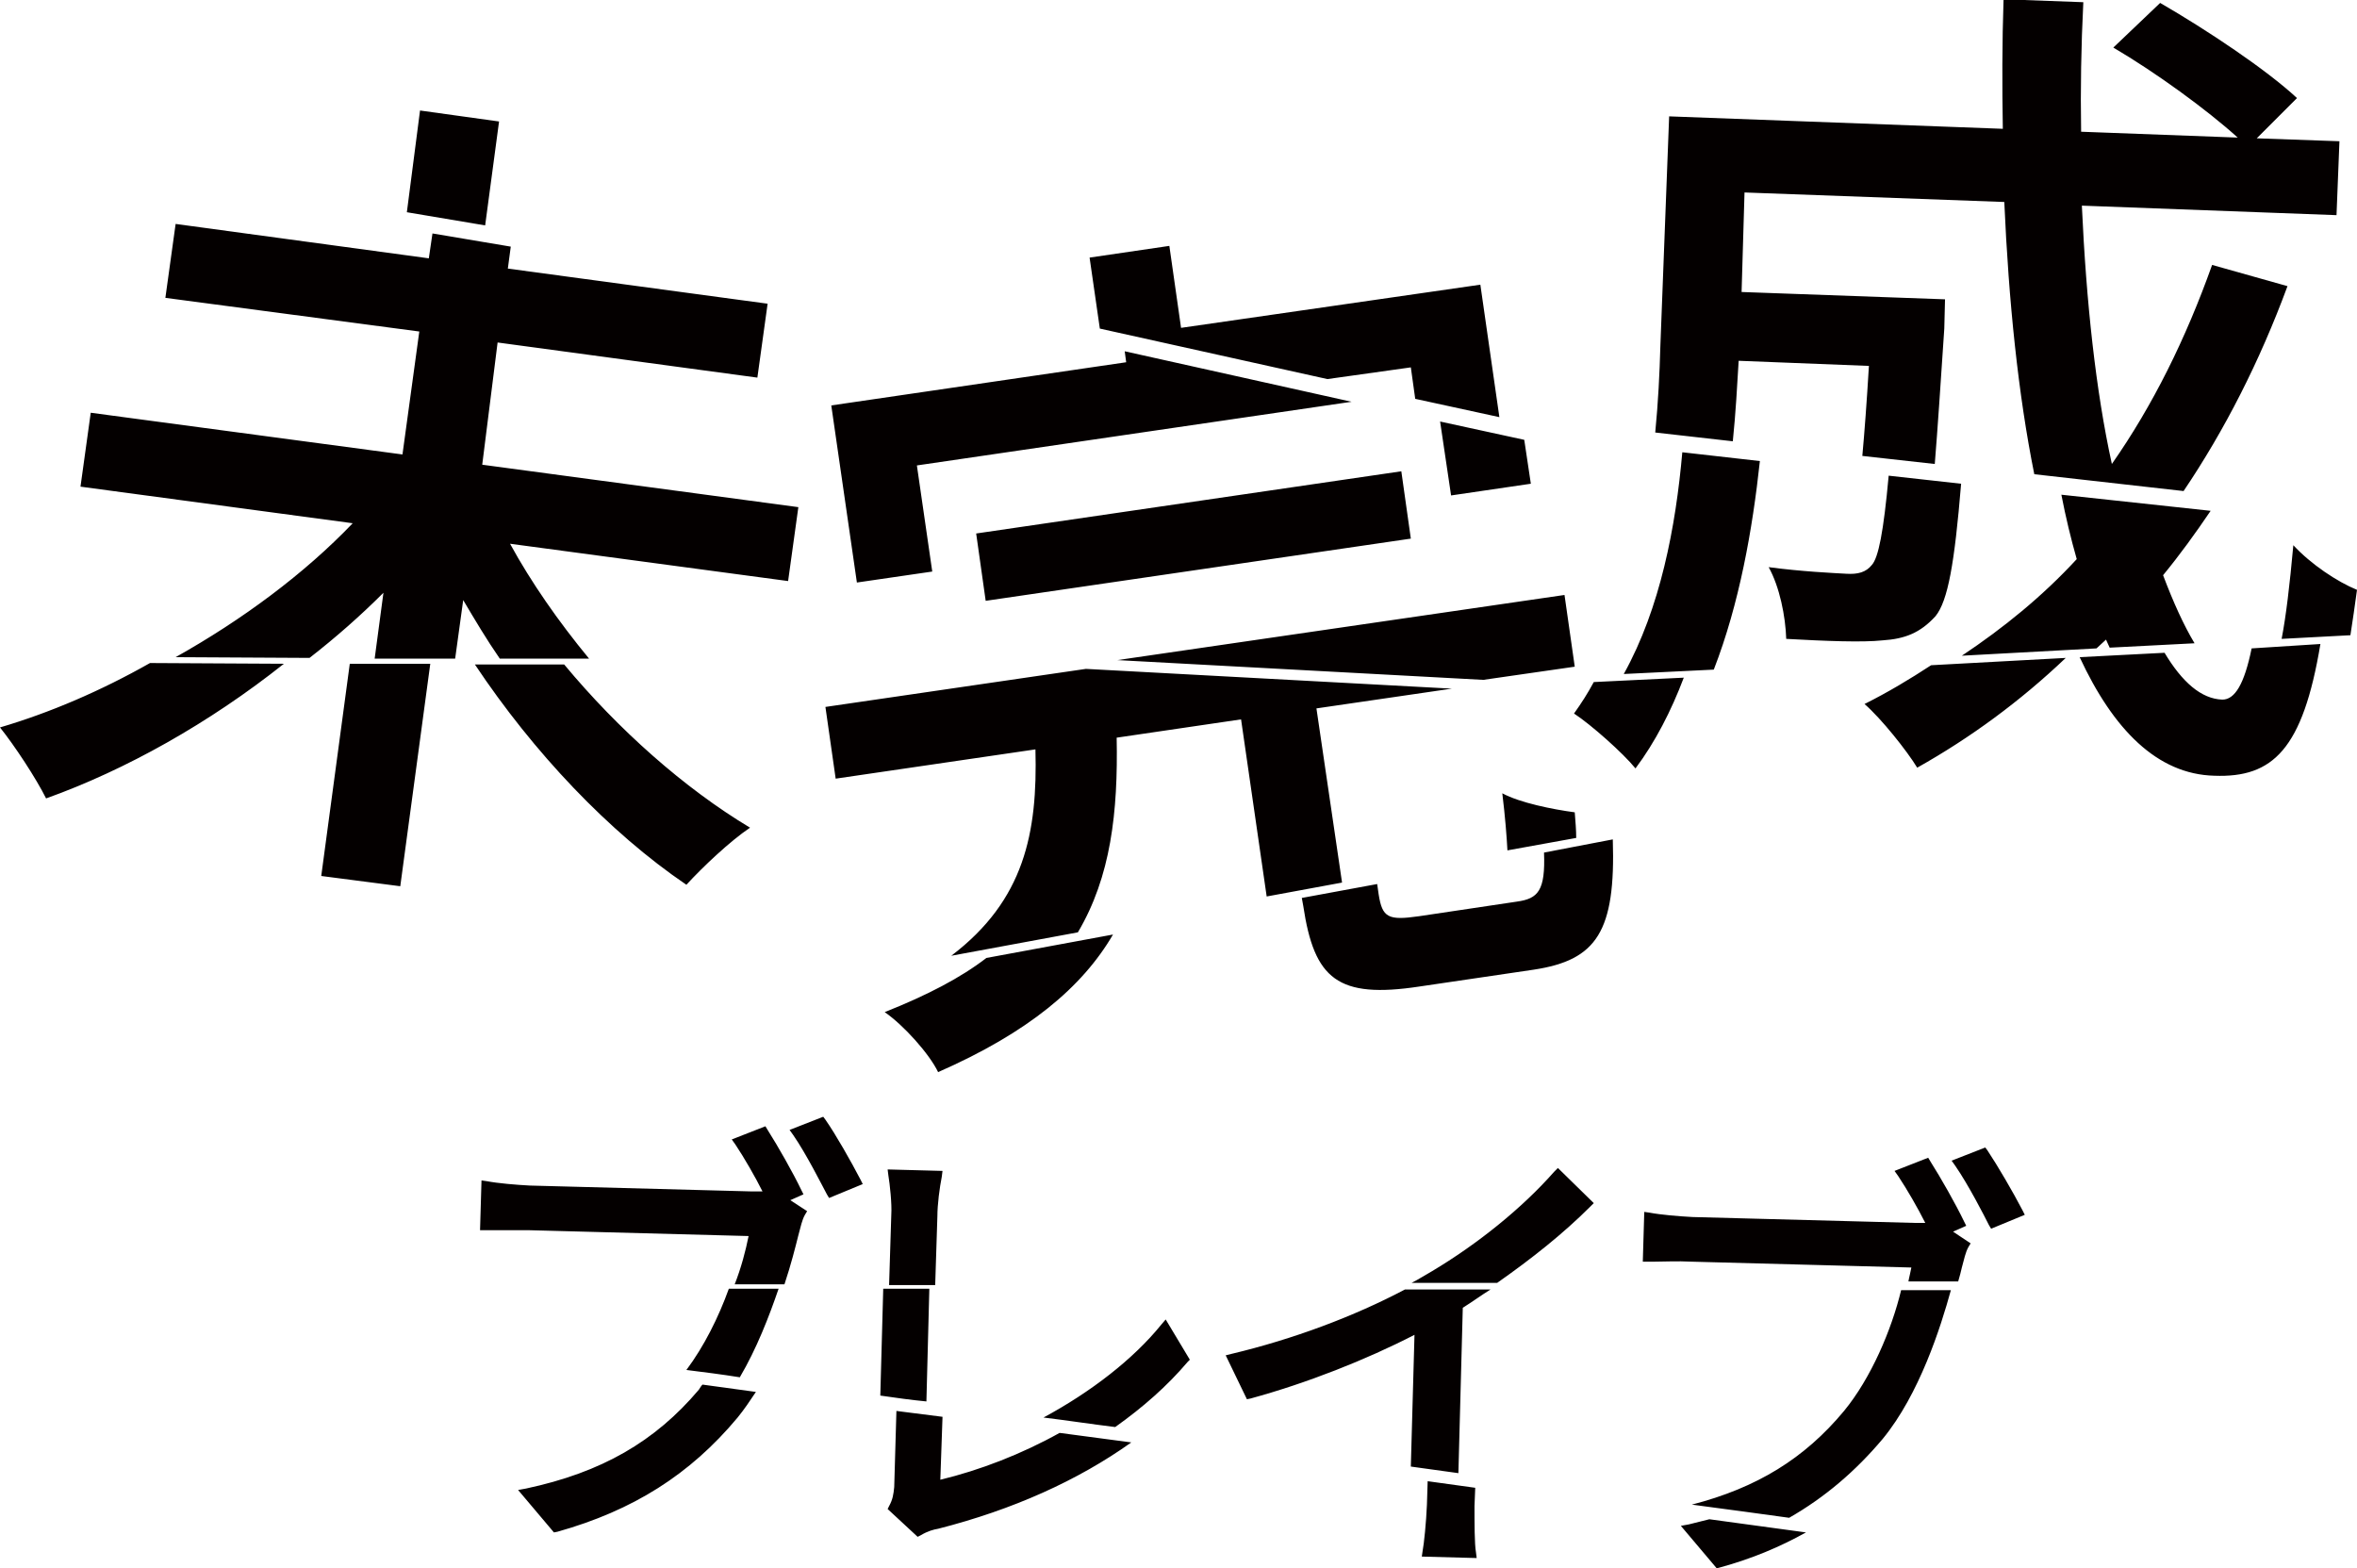 <?xml version="1.0" encoding="utf-8"?>
<!-- Generator: Adobe Illustrator 27.9.0, SVG Export Plug-In . SVG Version: 6.00 Build 0)  -->
<svg version="1.1" id="レイヤー_1" xmlns="http://www.w3.org/2000/svg" xmlns:xlink="http://www.w3.org/1999/xlink" x="0px"
	 y="0px" viewBox="0 0 322.1 214.3" style="enable-background:new 0 0 322.1 214.3;" xml:space="preserve">
<style type="text/css">
	.st0{fill:#040000;}
</style>
<path class="st0" d="M308.4,18.9l11.3,0.4l-0.4,10.1l-34.8-1.3c0.6,13.2,1.9,25.3,4.1,35.3c5.6-8,10.1-17.1,13.7-27.2l10.3,2.9
	c-3.8,10.3-8.6,19.7-14.2,28l-20.4-2.3c-2.2-10.9-3.5-23.6-4.1-37.2l-35.5-1.3L238,39.9l27.8,1l-0.1,4c-0.5,7.5-0.9,13.6-1.3,18.5
	l-9.9-1.1c0.3-3.3,0.6-7.3,0.9-12.3l-17.8-0.7c-0.2,3.4-0.4,7.1-0.8,11l-10.6-1.2c0.4-4.1,0.6-8.1,0.7-11.8l1.2-31.4l45.6,1.7
	c-0.1-5.8-0.1-11.8,0.1-17.7l10.9,0.4c-0.3,6-0.4,11.9-0.3,17.7l21.4,0.8c-4.2-3.8-11.2-8.9-17-12.3l6.4-6.1
	c6.4,3.7,14.5,9.1,18.7,13L308.4,18.9z M281.7,67.6c0.6,3.1,1.3,6,2.1,8.8c-4.7,5.1-10,9.4-15.7,13.2l18.4-1
	c0.4-0.4,0.9-0.8,1.3-1.2c0.2,0.4,0.3,0.7,0.5,1.1l11.6-0.6c-1.5-2.5-2.9-5.6-4.3-9.3c2.3-2.8,4.4-5.7,6.5-8.8L281.7,67.6z
	 M313.4,74.5c-0.5,5.5-1,9.7-1.6,12.8l9.4-0.5c0.3-1.9,0.6-4,0.9-6.2C319.4,79.5,315.8,77.1,313.4,74.5z M257.3,87.5
	c3-0.2,5.1-1,7.2-3.3c1.7-2.1,2.6-7.2,3.5-18.1l-9.9-1.1c-0.7,7.7-1.4,11.2-2.3,12.2c-0.8,1-1.9,1.3-3.5,1.2
	c-1.8-0.1-6.1-0.3-10.6-0.9c1.5,2.7,2.3,6.7,2.4,9.8C249.5,87.6,254.5,87.8,257.3,87.5z M240.5,63l-10.6-1.2
	c-0.9,10.2-3,21.3-8,30.3l12.3-0.6C237.7,82.5,239.5,72.3,240.5,63z M223.5,105c2.7-3.6,4.9-7.9,6.6-12.4l-12.3,0.6
	c-0.8,1.5-1.7,2.9-2.7,4.3C217.4,99,221.8,102.9,223.5,105z M254.8,96.2c2.3,2,5.8,6.4,7.2,8.7c7.3-4.1,14.1-9.1,20.3-15l-18.4,1
	C261,92.8,258,94.6,254.8,96.2z M307.7,88.6c-1,4.9-2.3,7-4,7c-2.9-0.1-5.5-2.4-7.9-6.4l-11.6,0.6c4.6,9.9,10.6,16,18.4,16.2
	c8,0.3,12.1-3.6,14.5-18L307.7,88.6z M57.4,15.1L55.6,29l10.7,1.8l1.9-14.2L57.4,15.1z M69.7,74.3l38,5.1l1.4-10.1l-43.2-5.8
	L68,46.8l35.5,4.8l1.4-10.1l-35.5-4.8l0.4-3l-10.7-1.8l-0.5,3.4L24,30.6l-1.4,10.1l34.7,4.6L55,62.1l-42.6-5.7l-1.4,10.1l37.2,5
	c-6.6,6.9-15.1,13.2-24.2,18.3l18.3,0.1c3.6-2.8,7-5.8,10.1-8.9l-1.2,9l11,0l1.1-8c1.6,2.7,3.2,5.4,5,8l12.2,0
	C76.3,84.9,72.6,79.6,69.7,74.3z M0,99.4c2,2.5,4.9,6.9,6.3,9.7c10.9-3.9,22.3-10.3,32.5-18.4l-18.3-0.1C13.8,94.4,6.8,97.4,0,99.4z
	 M93.8,120.9c2.2-2.4,6-6,8.7-7.8c-9-5.4-18-13.4-25.4-22.3l-12.2,0C72.9,102.8,83.2,113.7,93.8,120.9z M43.9,119.7l10.8,1.4
	l4.1-30.4l-11,0L43.9,119.7z M198.3,67.7l10.9-1.6l-0.9-6l-11.5-2.5L198.3,67.7z M192.8,50.2l0.6,4.3l11.5,2.5l-2.6-18.1l-40.9,5.9
	l-1.6-11.2l-10.9,1.6l1.4,9.7l31.1,6.9L192.8,50.2z M153.9,49.5l-40.3,5.9l3.5,24.2l10.3-1.5l-2.1-14.5l59.4-8.7L153.7,48
	L153.9,49.5z M134.7,82.1l58.1-8.5l-1.3-9.2l-58.1,8.5L134.7,82.1z M215.2,91.1l-1.4-9.8l-61.1,8.9l50,2.7L215.2,91.1z M141.5,102.4
	c0.3,11.4-1.5,20.6-11.5,28.2l17.3-3.2c4.5-7.6,5.5-16.4,5.3-26.6l17-2.5l3.5,24.2l10.3-1.9l-3.5-23.8l18.5-2.7l-50-2.7l-35.6,5.2
	l1.4,9.8L141.5,102.4z M215.4,114.5c0-1.1-0.1-2.2-0.2-3.5c-3-0.4-7.5-1.3-9.9-2.6c0.4,3.3,0.6,5.9,0.7,7.8L215.4,114.5z
	 M128.2,146.5c12.3-5.4,19.7-11.6,23.9-18.8l-17.3,3.2c-3.5,2.7-8.1,5.1-13.9,7.4C123.5,140.1,127,144,128.2,146.5z M178.1,123.8
	c1.5,10,4.7,12.7,15.9,11l15.6-2.3c8.6-1.3,11.2-5.2,10.8-17.8l-9.4,1.8c0.2,5.2-0.8,6.3-3.7,6.7l-13.4,2c-4.2,0.6-5,0.2-5.5-3
	l-0.2-1.4l-10.3,1.9L178.1,123.8z M121.5,205.8l-0.2,0.4l4.1,3.8l0.4-0.2c1-0.6,1.8-0.8,2.4-0.9c10.2-2.6,19.1-6.6,26.4-11.8
	l-9.8-1.3c-5.2,2.9-10.9,5.1-16.3,6.4l0.3-8.6l-6.3-0.8l-0.3,10.4C122.1,204.2,122,204.9,121.5,205.8z M194.4,212l-0.1,0.7l7.5,0.2
	l-0.1-0.8c-0.2-1.1-0.2-4-0.2-6.3l0.1-2.5l-6.5-0.9l-0.1,3.2C194.9,208,194.6,211,194.4,212z M76.2,209.3
	c10.3-2.9,18.1-7.8,24.6-15.6c0.9-1.1,1.7-2.3,2.5-3.5l-7.3-1c-0.2,0.2-0.3,0.4-0.5,0.7c-6,7.1-13.3,11.3-23.6,13.5l-1.1,0.2
	l4.9,5.8L76.2,209.3z M229.7,208.5l4.9,5.8l0.4-0.1c4.4-1.2,8.2-2.8,11.8-4.8l-13.2-1.8c-0.9,0.2-1.9,0.5-2.8,0.7L229.7,208.5z
	 M127,176.1l-6.3,0l-0.4,14.6c2.1,0.3,4.2,0.6,6.3,0.8L127,176.1z M106.4,176.1l-6.8,0c-1.4,3.9-3.4,7.9-5.8,11.1
	c2.4,0.3,4.8,0.6,7.3,1C103.4,184.3,105.1,179.9,106.4,176.1z M199.9,178.7c1.3-0.8,2.5-1.7,3.8-2.5l-11.7,0
	c-7,3.7-15.3,6.8-23.7,8.8l-0.8,0.2l2.9,6l0.5-0.1c7.7-2.1,15.8-5.3,22.4-8.7l-0.5,18c2.2,0.3,4.3,0.6,6.5,0.9L199.9,178.7z
	 M162.6,185.8l-3.3-5.5l-0.6,0.7c-3.8,4.7-9.6,9.2-16.1,12.7c3.3,0.4,6.5,0.9,9.8,1.3c3.8-2.7,7.1-5.6,9.9-8.9L162.6,185.8z
	 M257.3,196.6c5-6.1,7.9-15.2,9.3-20.3l-6.8,0c-1.3,5.4-4.1,12-7.8,16.5c-5.4,6.5-11.9,10.5-20.8,12.8c5.3,0.7,9.7,1.3,13.3,1.8
	C249.4,204.6,253.6,201,257.3,196.6z M231.1,172.4l30.1,0.8c-0.1,0.6-0.3,1.3-0.4,1.9l6.8,0c0.2-0.7,0.4-1.4,0.5-1.9
	c0.3-1.1,0.5-2.1,0.9-2.8l0.3-0.5l-2.4-1.6l1.8-0.8l-0.3-0.6c-1.1-2.3-3.2-6-4.6-8.2l-0.3-0.5l-4.6,1.8l0.5,0.7
	c1.2,1.8,2.7,4.4,3.7,6.4c-0.5,0-1.1,0-1.6,0l-30.2-0.8c-1.9-0.1-4.3-0.3-5.9-0.6l-0.7-0.1l-0.2,6.8l1.7,0
	C227.5,172.4,229.2,172.3,231.1,172.4z M271.8,167.4l0.3,0.5l4.6-1.9l-0.3-0.6c-1.3-2.5-3.4-6.1-4.8-8.2l-0.3-0.4l-4.6,1.8l0.5,0.7
	C269,161.9,271.2,166.2,271.8,167.4z M204.6,175.3c4.7-3.3,9-6.7,12.7-10.4l0.5-0.5l-4.9-4.8l-0.5,0.5c-4.4,5-10.5,9.9-16.7,13.6
	l0,0c-0.9,0.5-1.8,1.1-2.8,1.6L204.6,175.3z M113,163.2l0.3,0.5l4.6-1.9l-0.3-0.6c-1.3-2.5-3.4-6.2-4.8-8.2l-0.3-0.4l-4.6,1.8
	l0.5,0.7C110.2,157.7,112.3,161.9,113,163.2z M72.2,168.1l30.1,0.8c-0.4,2-1,4.3-1.9,6.6l6.8,0c0.9-2.7,1.5-5.1,1.9-6.7
	c0.3-1.1,0.5-2.1,0.9-2.8l0.3-0.5L108,164l1.8-0.8l-0.3-0.6c-1.1-2.3-3.2-6-4.6-8.2l-0.3-0.5l-4.6,1.8l0.5,0.7
	c1.2,1.8,2.7,4.4,3.7,6.4c-0.5,0-1.1,0-1.6,0l-30.2-0.8c-1.9-0.1-4.3-0.3-5.9-0.6l-0.7-0.1l-0.2,6.8l1.7,0
	C68.6,168.1,70.4,168.1,72.2,168.1z M121.8,166l-0.3,9.6l6.3,0l0.3-9.4c0-1.6,0.3-3.9,0.6-5.4l0.1-0.8l-7.5-0.2l0.1,0.8
	C121.6,161.8,121.9,164.5,121.8,166z"/>
</svg>
